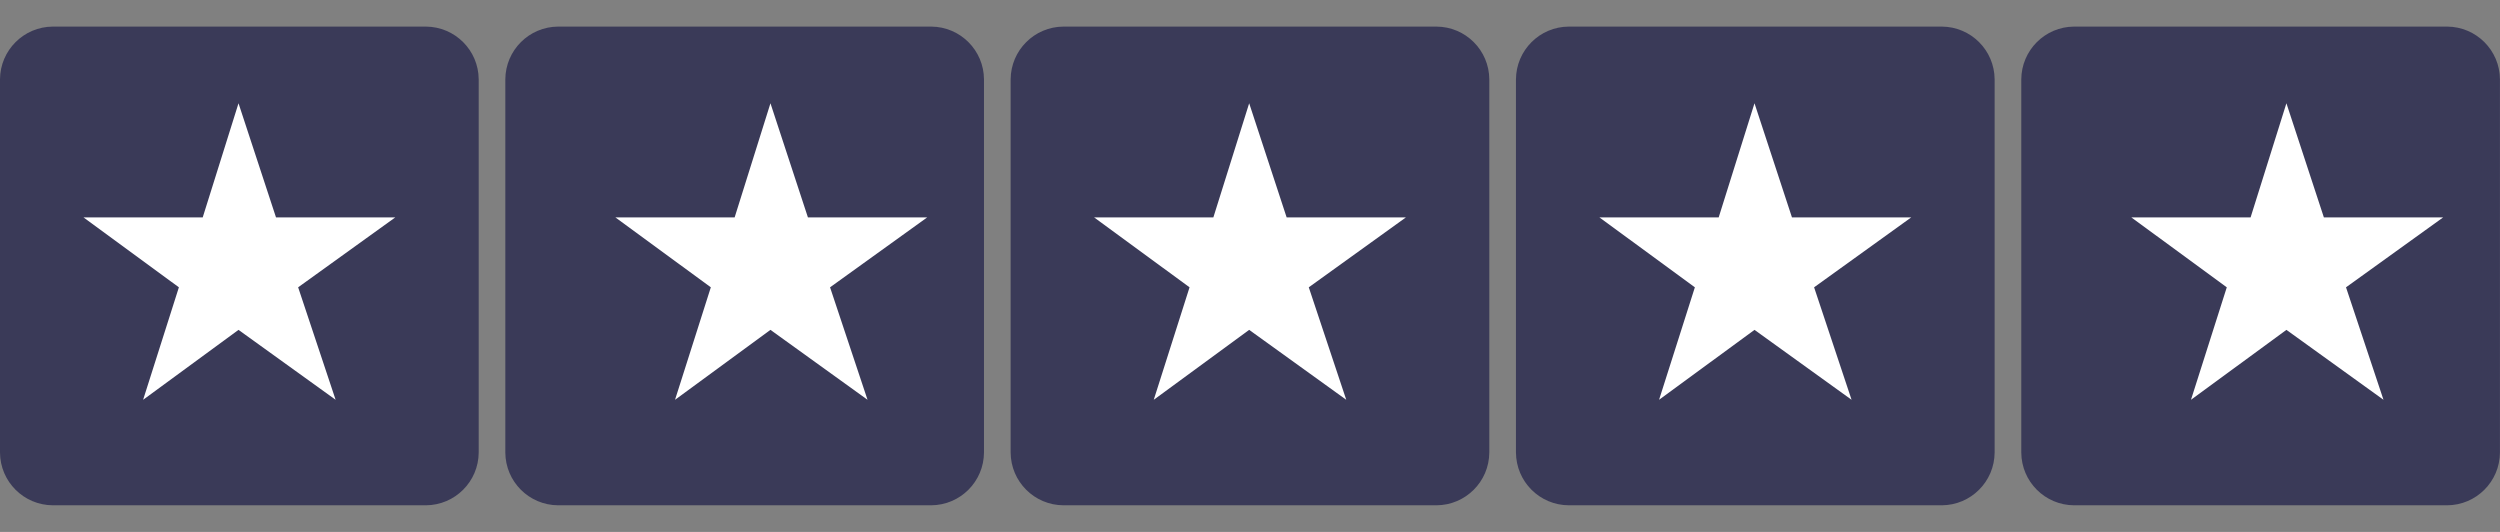 <?xml version="1.0" encoding="utf-8"?>
<!-- Generator: Adobe Illustrator 16.0.0, SVG Export Plug-In . SVG Version: 6.00 Build 0)  -->
<!DOCTYPE svg PUBLIC "-//W3C//DTD SVG 1.1//EN" "http://www.w3.org/Graphics/SVG/1.1/DTD/svg11.dtd">
<svg version="1.1" id="star-single" xmlns="http://www.w3.org/2000/svg" xmlns:xlink="http://www.w3.org/1999/xlink" x="0px"
	 y="0px" width="94px" height="20px" viewBox="0 0 94 20" enable-background="new 0 0 94 20" xml:space="preserve">
<rect x="0" y="0" width="94" height="20" fill="#808080" stroke="none"/>
<path id="Path_37" fill="#3A3A58" d="M1.986,1h14.028c1.095,0.006,1.98,0.892,1.985,1.986v14.028
	c-0.006,1.094-0.892,1.979-1.985,1.985H1.986C0.892,18.994,0.006,18.108,0,17.014V2.986C0.005,1.892,0.892,1.005,1.986,1z"/>
<path id="Path_37_1_" fill="#3A3A58" d="M20.986,1h14.027c1.095,0.006,1.98,0.892,1.985,1.986v14.028
	c-0.006,1.094-0.892,1.979-1.985,1.985H20.986c-1.095-0.005-1.98-0.891-1.986-1.985V2.986C19.006,1.892,19.892,1.005,20.986,1z"/>
<path id="Path_37_2_" fill="#3A3A58" d="M39.986,1h14.027c1.095,0.006,1.98,0.892,1.985,1.986v14.028
	c-0.006,1.094-0.892,1.979-1.985,1.985H39.986c-1.095-0.005-1.98-0.891-1.986-1.985V2.986C38.006,1.892,38.892,1.005,39.986,1z"/>
<path id="Path_37_3_" fill="#3A3A58" d="M58.986,1h14.027c1.095,0.006,1.98,0.892,1.985,1.986v14.028
	c-0.006,1.094-0.892,1.979-1.985,1.985H58.986c-1.095-0.005-1.98-0.891-1.986-1.985V2.986C57.006,1.892,57.892,1.005,58.986,1z"/>
<path id="Path_37_4_" fill="#3A3A58" d="M77.986,1h14.027c1.095,0.006,1.98,0.892,1.985,1.986v14.028
	c-0.006,1.094-0.892,1.979-1.985,1.985H77.986c-1.095-0.005-1.98-0.891-1.986-1.985V2.986C76.006,1.892,76.892,1.005,77.986,1z"/>
<path id="Path_38" fill="#FFFFFF" d="M8.968,3.883l1.41,4.292h4.483l-3.651,2.628l1.409,4.229l-3.651-2.629l-3.587,2.629
	l1.345-4.229L3.139,8.174h4.483L8.968,3.883z"/>
<path id="Path_38_1_" fill="#FFFFFF" d="M28.969,3.883l1.409,4.292h4.483l-3.651,2.628l1.409,4.229l-3.65-2.629l-3.588,2.629
	l1.346-4.229l-3.588-2.628h4.483L28.969,3.883z"/>
<path id="Path_38_2_" fill="#FFFFFF" d="M46.969,3.883l1.409,4.292h4.483l-3.651,2.628l1.409,4.229l-3.65-2.629l-3.588,2.629
	l1.346-4.229l-3.588-2.628h4.483L46.969,3.883z"/>
<path id="Path_38_3_" fill="#FFFFFF" d="M65.969,3.883l1.409,4.292h4.483l-3.651,2.628l1.409,4.229l-3.65-2.629l-3.588,2.629
	l1.346-4.229l-3.588-2.628h4.483L65.969,3.883z"/>
<path id="Path_38_4_" fill="#FFFFFF" d="M85.969,3.883l1.409,4.292h4.483l-3.651,2.628l1.409,4.229l-3.65-2.629l-3.588,2.629
	l1.346-4.229l-3.588-2.628h4.483L85.969,3.883z"/>
</svg>
